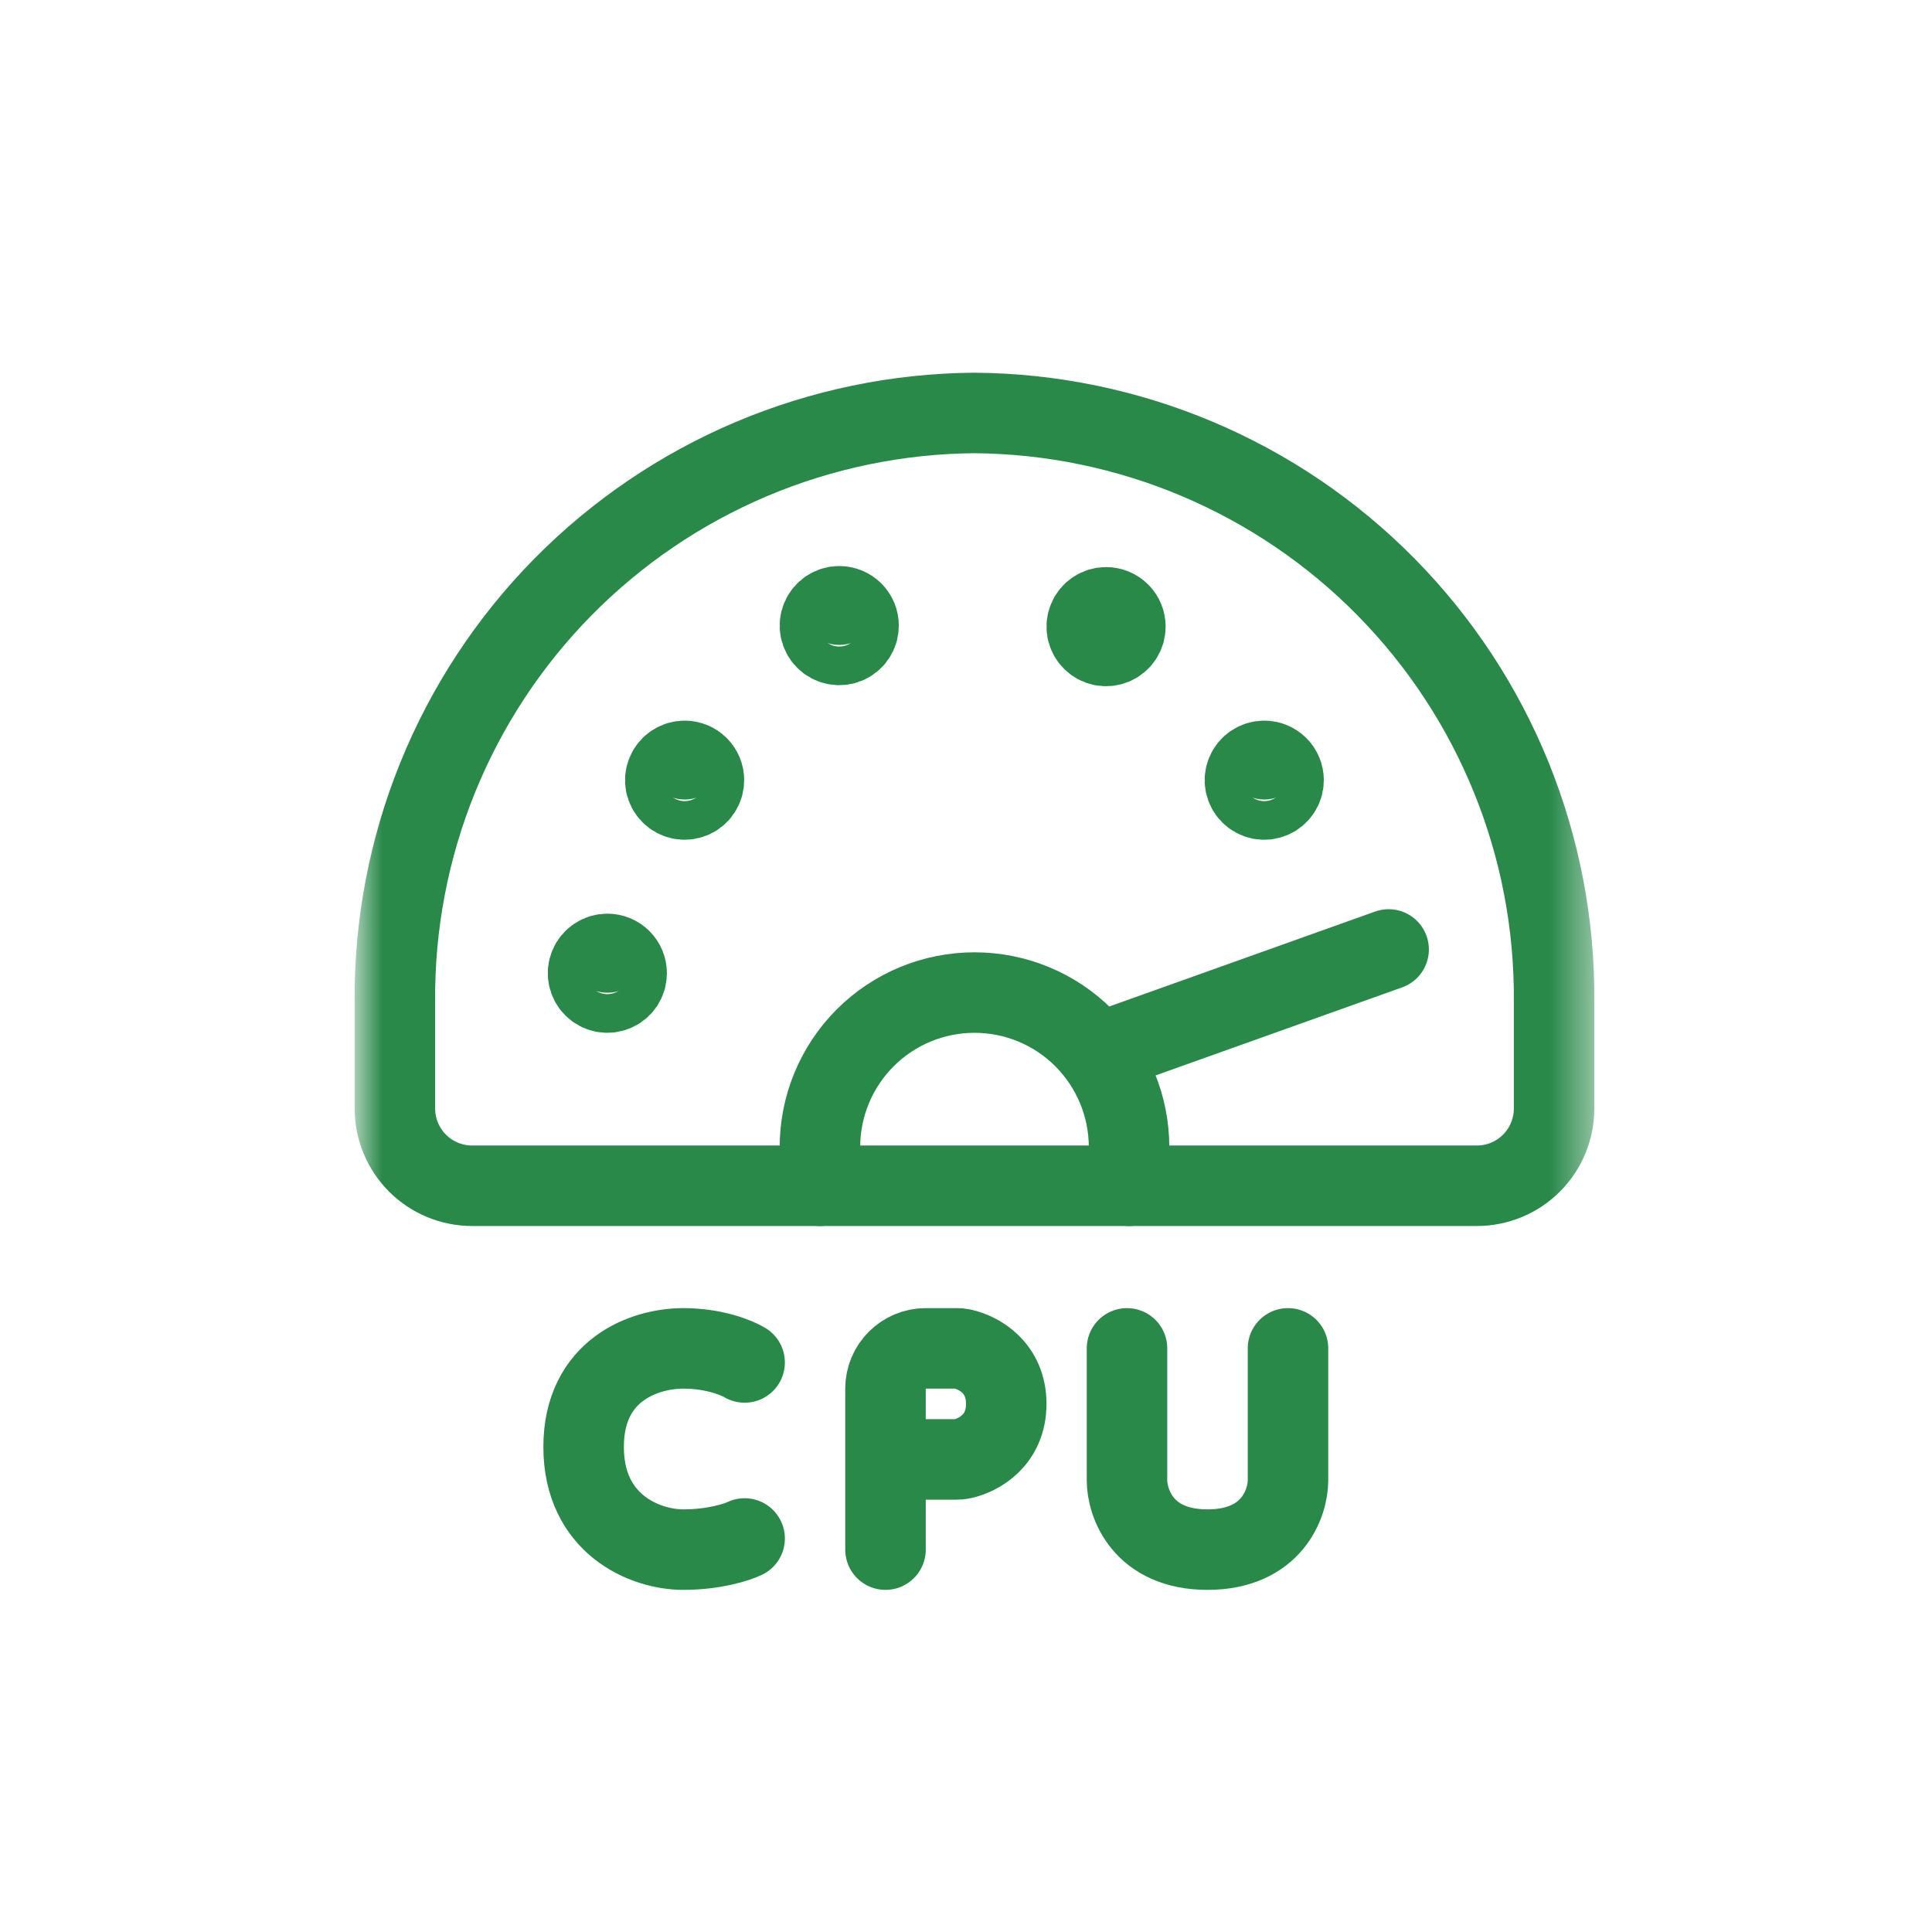 <svg width="48" height="48" viewBox="0 0 48 48" fill="none" xmlns="http://www.w3.org/2000/svg">
<g clip-path="url(#clip0_1037_23833)">
<mask id="mask0_1037_23833" style="mask-type:luminance" maskUnits="userSpaceOnUse" x="8" y="4" width="32" height="32">
<path d="M39.57 4.5H8.85V35.22H39.57V4.5Z" fill="white"/>
</mask>
<g mask="url(#mask0_1037_23833)">
<path d="M24.211 10.26C22.305 10.274 20.421 10.664 18.666 11.406C16.911 12.149 15.32 13.23 13.982 14.588C12.645 15.946 11.589 17.553 10.873 19.32C10.157 21.086 9.796 22.976 9.811 24.881V27.54C9.811 28.049 10.013 28.537 10.373 28.898C10.733 29.258 11.222 29.46 11.731 29.46H36.691C37.2 29.46 37.689 29.258 38.049 28.898C38.409 28.537 38.611 28.049 38.611 27.54V24.877C38.64 21.029 37.139 17.328 34.438 14.586C31.738 11.845 28.059 10.289 24.211 10.26Z" stroke="#288949" stroke-width="2" stroke-linecap="round" stroke-linejoin="round"/>
<path d="M20.371 29.46V28.5C20.371 27.481 20.776 26.505 21.496 25.784C22.216 25.064 23.193 24.66 24.211 24.66C25.23 24.66 26.206 25.064 26.926 25.784C27.646 26.505 28.051 27.481 28.051 28.5V29.46" stroke="#288949" stroke-width="2" stroke-linecap="round" stroke-linejoin="round"/>
<path d="M34.5 23.589L27.5 26.089" stroke="#288949" stroke-width="2" stroke-linecap="round" stroke-linejoin="round"/>
<path d="M15.091 24.664C15.621 24.664 16.051 24.234 16.051 23.704C16.051 23.174 15.621 22.744 15.091 22.744C14.561 22.744 14.131 23.174 14.131 23.704C14.131 24.234 14.561 24.664 15.091 24.664Z" fill="#288949"/>
<path d="M15.089 23.7C14.994 23.7 14.902 23.728 14.823 23.781C14.744 23.833 14.682 23.908 14.646 23.996C14.61 24.084 14.6 24.18 14.619 24.273C14.637 24.366 14.683 24.452 14.75 24.519C14.817 24.586 14.903 24.632 14.996 24.651C15.089 24.669 15.185 24.66 15.273 24.623C15.361 24.587 15.436 24.525 15.489 24.446C15.541 24.367 15.569 24.275 15.569 24.18C15.569 24.052 15.519 23.93 15.429 23.84C15.339 23.75 15.217 23.7 15.089 23.7Z" stroke="#288949" stroke-width="2" stroke-linecap="round" stroke-linejoin="round"/>
<path d="M17.011 19.864C17.541 19.864 17.971 19.434 17.971 18.904C17.971 18.374 17.541 17.944 17.011 17.944C16.481 17.944 16.051 18.374 16.051 18.904C16.051 19.434 16.481 19.864 17.011 19.864Z" fill="#288949"/>
<path d="M17.009 18.904C16.914 18.904 16.822 18.932 16.743 18.985C16.664 19.037 16.602 19.112 16.566 19.2C16.529 19.288 16.52 19.384 16.538 19.477C16.557 19.571 16.603 19.656 16.67 19.723C16.737 19.79 16.823 19.836 16.916 19.855C17.009 19.873 17.105 19.864 17.193 19.827C17.281 19.791 17.356 19.729 17.408 19.65C17.461 19.572 17.489 19.479 17.489 19.384C17.489 19.256 17.439 19.134 17.349 19.044C17.259 18.954 17.137 18.904 17.009 18.904Z" stroke="#288949" stroke-width="2" stroke-linecap="round" stroke-linejoin="round"/>
<path d="M27.46 16.509C27.99 16.509 28.42 16.079 28.42 15.549C28.42 15.019 27.99 14.589 27.46 14.589C26.93 14.589 26.5 15.019 26.5 15.549C26.5 16.079 26.93 16.509 27.46 16.509Z" fill="#288949"/>
<path d="M27.48 15.089C27.385 15.089 27.292 15.117 27.213 15.17C27.134 15.223 27.073 15.297 27.037 15.385C27 15.473 26.991 15.569 27.009 15.663C27.028 15.756 27.073 15.841 27.141 15.908C27.208 15.975 27.293 16.021 27.386 16.04C27.479 16.058 27.576 16.049 27.664 16.012C27.751 15.976 27.826 15.915 27.879 15.835C27.932 15.757 27.96 15.664 27.96 15.569C27.96 15.441 27.91 15.319 27.819 15.229C27.729 15.139 27.607 15.089 27.48 15.089Z" stroke="#288949" stroke-width="2" stroke-linecap="round" stroke-linejoin="round"/>
<path d="M31.411 19.864C31.941 19.864 32.371 19.434 32.371 18.904C32.371 18.374 31.941 17.944 31.411 17.944C30.881 17.944 30.451 18.374 30.451 18.904C30.451 19.434 30.881 19.864 31.411 19.864Z" fill="#288949"/>
<path d="M31.41 18.904C31.315 18.904 31.222 18.932 31.143 18.985C31.064 19.037 31.003 19.112 30.966 19.2C30.93 19.288 30.92 19.384 30.939 19.477C30.957 19.571 31.003 19.656 31.07 19.723C31.137 19.79 31.223 19.836 31.316 19.855C31.409 19.873 31.506 19.864 31.593 19.827C31.681 19.791 31.756 19.729 31.809 19.65C31.862 19.572 31.89 19.479 31.89 19.384C31.89 19.256 31.839 19.134 31.749 19.044C31.659 18.954 31.537 18.904 31.41 18.904Z" stroke="#288949" stroke-width="2" stroke-linecap="round" stroke-linejoin="round"/>
<path d="M20.851 16.023C21.381 16.023 21.811 15.594 21.811 15.063C21.811 14.533 21.381 14.104 20.851 14.104C20.32 14.104 19.891 14.533 19.891 15.063C19.891 15.594 20.32 16.023 20.851 16.023Z" fill="#288949"/>
<path d="M20.851 15.063C20.756 15.063 20.663 15.092 20.584 15.144C20.506 15.197 20.444 15.272 20.408 15.36C20.371 15.447 20.362 15.544 20.38 15.637C20.399 15.73 20.445 15.816 20.512 15.883C20.579 15.95 20.664 15.996 20.757 16.014C20.851 16.033 20.947 16.023 21.035 15.987C21.122 15.951 21.198 15.889 21.25 15.81C21.303 15.731 21.331 15.638 21.331 15.543C21.331 15.416 21.281 15.294 21.191 15.204C21.101 15.114 20.978 15.063 20.851 15.063Z" stroke="#288949" stroke-width="2" stroke-linecap="round" stroke-linejoin="round"/>
</g>
<path d="M18.5 33.85C18.309 33.733 17.738 33.5 16.976 33.5C16.024 33.5 14.5 34.025 14.5 35.949C14.5 37.873 16.024 38.5 16.976 38.5C17.738 38.5 18.309 38.315 18.5 38.223" stroke="#288949" stroke-width="2" stroke-linecap="round"/>
<path d="M22 38.5V36.259M22 36.259V34.5C22 33.948 22.448 33.5 23 33.5H23.76C23.809 33.5 23.858 33.503 23.905 33.513C24.311 33.601 25 33.97 25 34.879C25 35.788 24.311 36.157 23.905 36.245C23.858 36.256 23.809 36.259 23.76 36.259H22Z" stroke="#288949" stroke-width="2" stroke-linecap="round"/>
<path d="M28 33.5V36.776C28 37.351 28.4 38.5 30 38.5C31.6 38.5 32 37.351 32 36.776V33.5" stroke="#288949" stroke-width="2" stroke-linecap="round"/>
</g>
<defs>
<clipPath id="clip0_1037_23833">
<rect width="32" height="30.72" fill="white" transform="translate(8 9)"/>
</clipPath>
</defs>
</svg>
